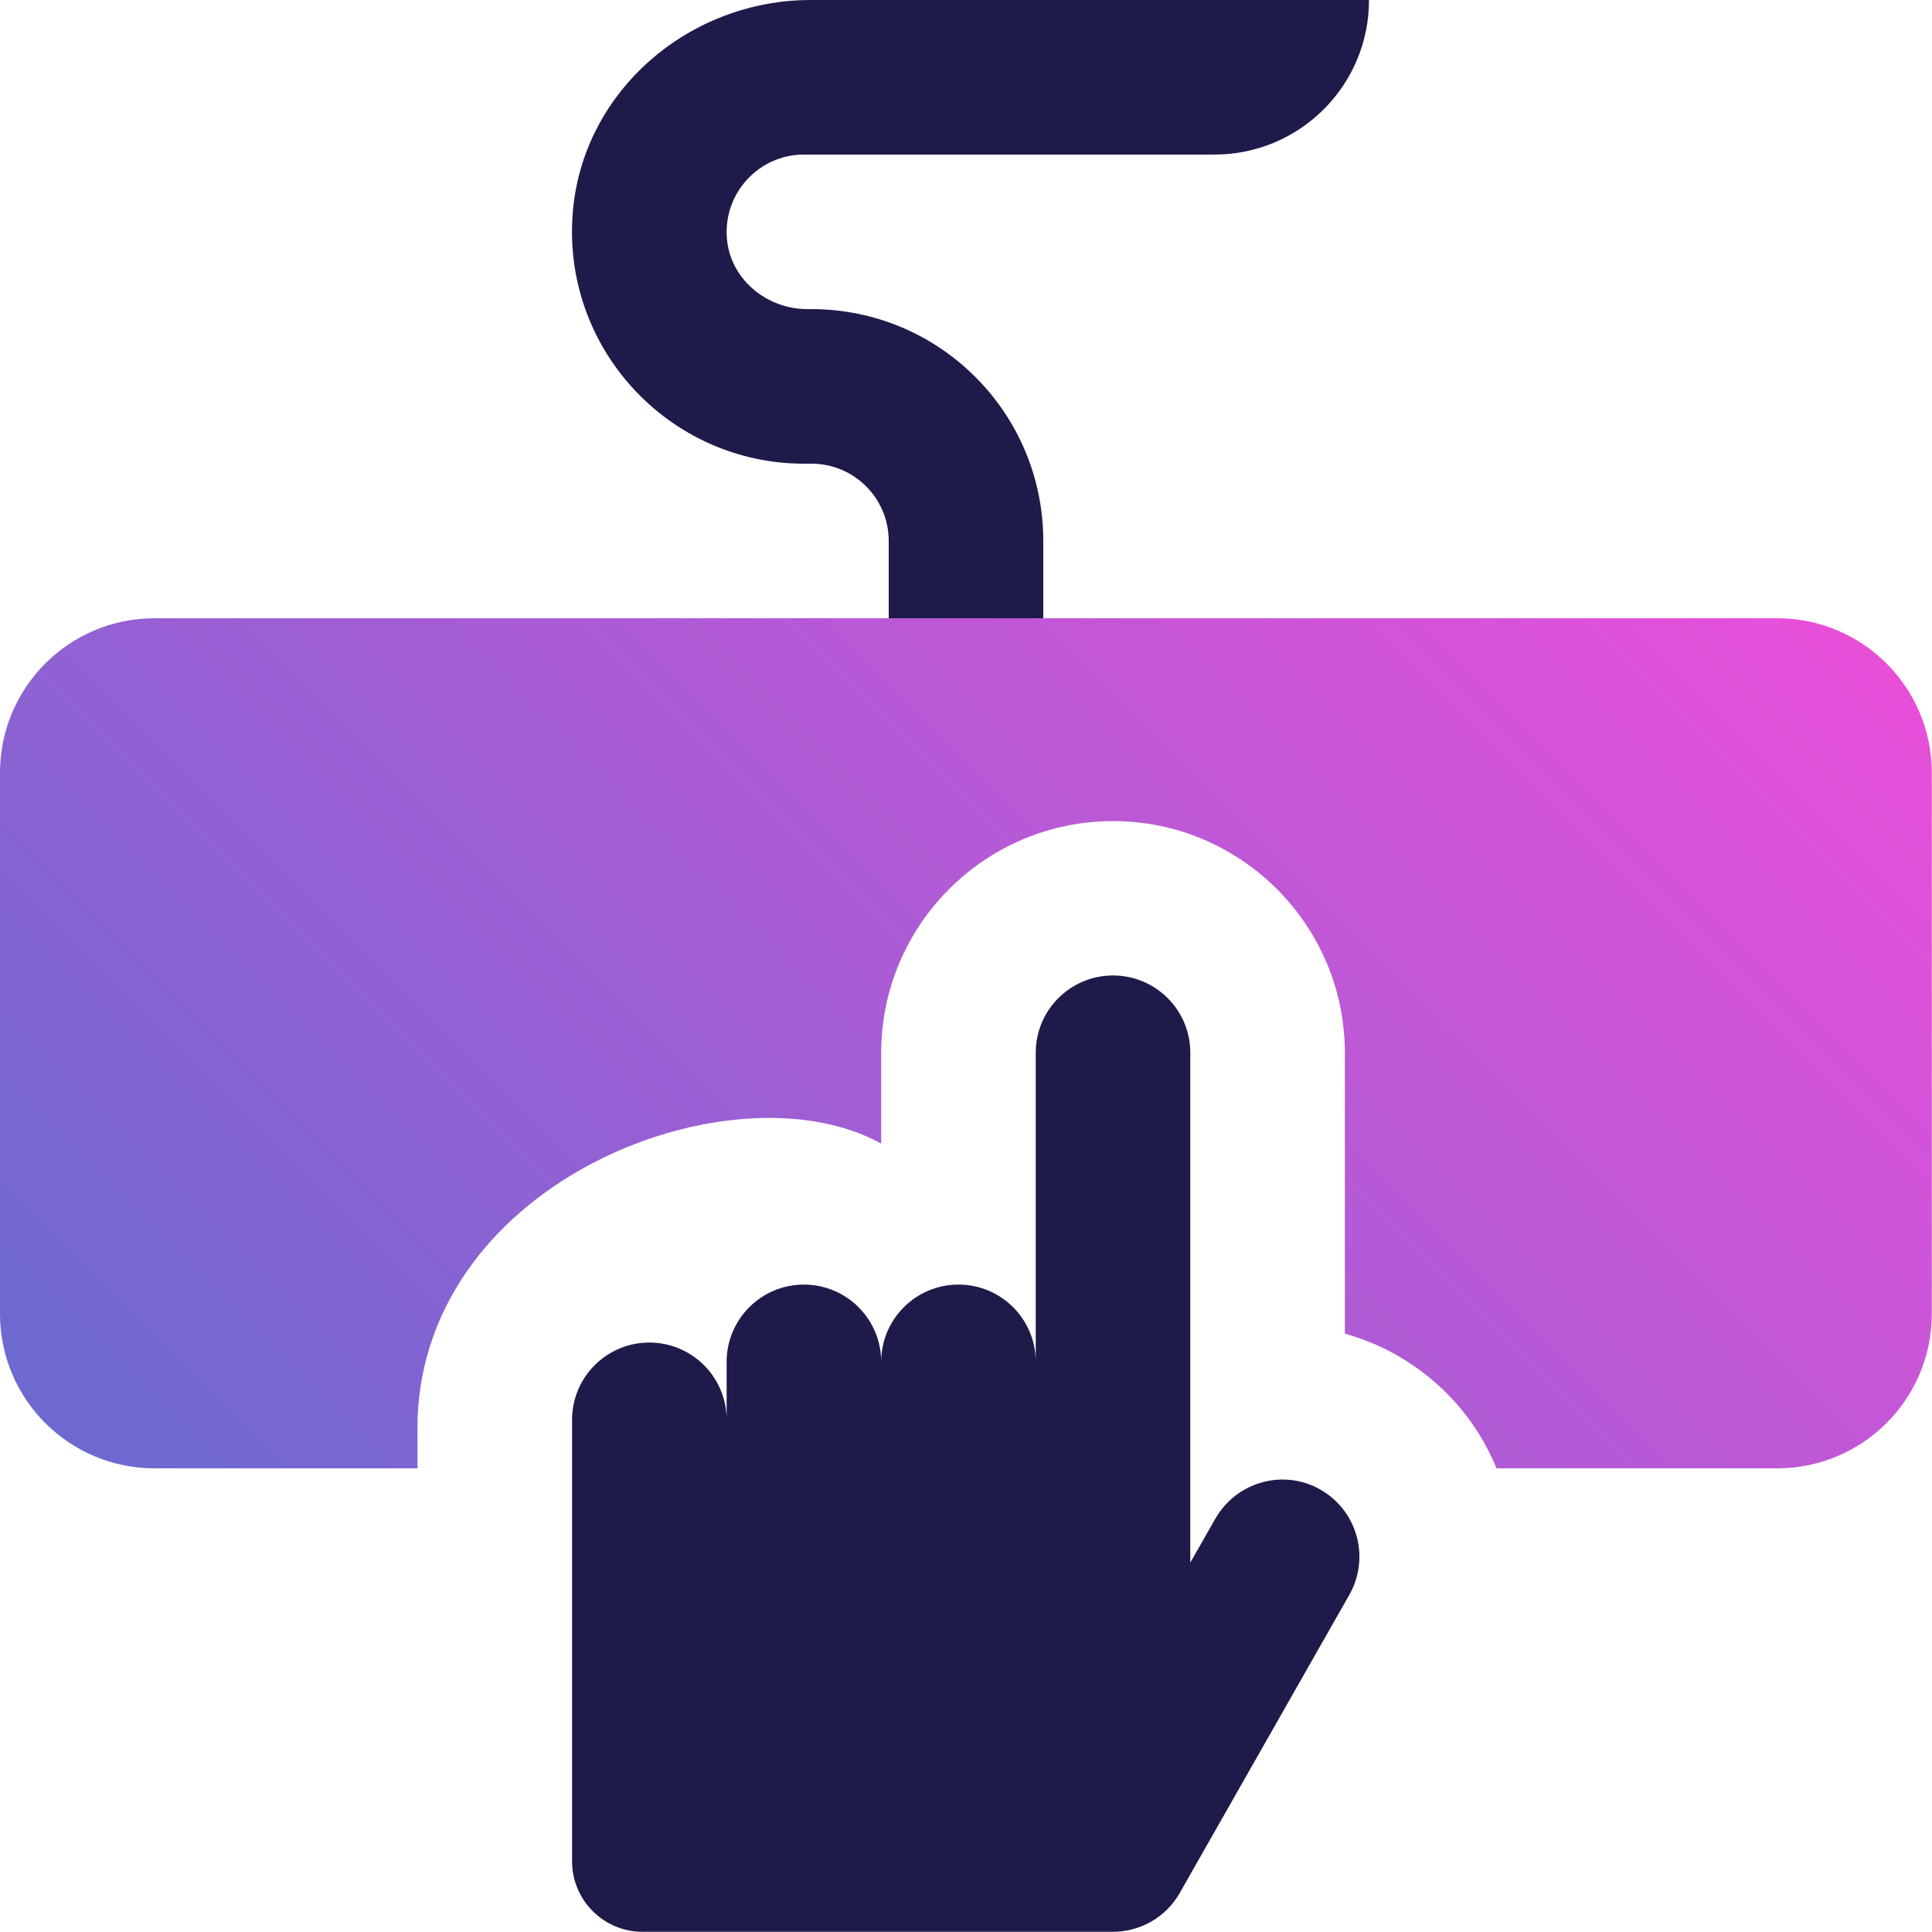 <?xml version="1.0" encoding="UTF-8"?><svg id="Layer_2" xmlns="http://www.w3.org/2000/svg" xmlns:xlink="http://www.w3.org/1999/xlink" viewBox="0 0 100 100"><defs><style>.cls-1{fill:url(#linear-gradient);}.cls-2{fill:#1e1b4a;}</style><linearGradient id="linear-gradient" x1="16.34" y1="87.66" x2="83.66" y2="20.34" gradientUnits="userSpaceOnUse"><stop offset="0" stop-color="#6c69d1"/><stop offset="1" stop-color="#e84fd9"/></linearGradient></defs><g id="Purple_Fushia"><g><g><path class="cls-1" d="m46,32H8c-4.42,0-8,3.58-8,8v28c0,4.42,3.58,8,8,8h13.61v-2.5c.39-12.5,16.39-18.5,24-14.31v-4.69c0-6.62,5.38-12,12-12s12,5.38,12,12v14.53c.94.26,1.86.64,2.71,1.13,2.35,1.34,4.13,3.38,5.14,5.84h14.53c4.42,0,8-3.58,8-8v-28c0-4.42-3.58-8-8-8h-38"/><path class="cls-2" d="m68.36,77.11c-.62-.36-1.3-.53-1.97-.53-1.39,0-2.74.73-3.48,2.02l-1.3,2.28v-26.39c0-2.21-1.79-4-4-4s-4,1.79-4,4v16c0-2.21-1.79-4-4-4s-4,1.79-4,4c0-2.21-1.79-4-4-4s-4,1.79-4,4v3c0-2.21-1.79-4-4-4s-4,1.79-4,4v22.85c0,2.01,1.63,3.65,3.65,3.65h24.34s0,0,0,0,0,0,0,0c1.39,0,2.74-.73,3.47-2.02l.38-.67,8.39-14.75c1.09-1.92.42-4.36-1.5-5.45Z"/></g><path class="cls-2" d="m54,32v-4c0-6.63-5.37-12-12-12h-.21c-2.09,0-3.96-1.52-4.16-3.6-.23-2.38,1.64-4.4,3.98-4.4h21.25c4.42,0,8-3.58,8-8h-28.9c-6.24,0-11.71,4.63-12.3,10.84-.67,7.13,4.95,13.16,11.95,13.16h.39c2.21,0,4,1.79,4,4v4h8Z"/></g></g></svg>